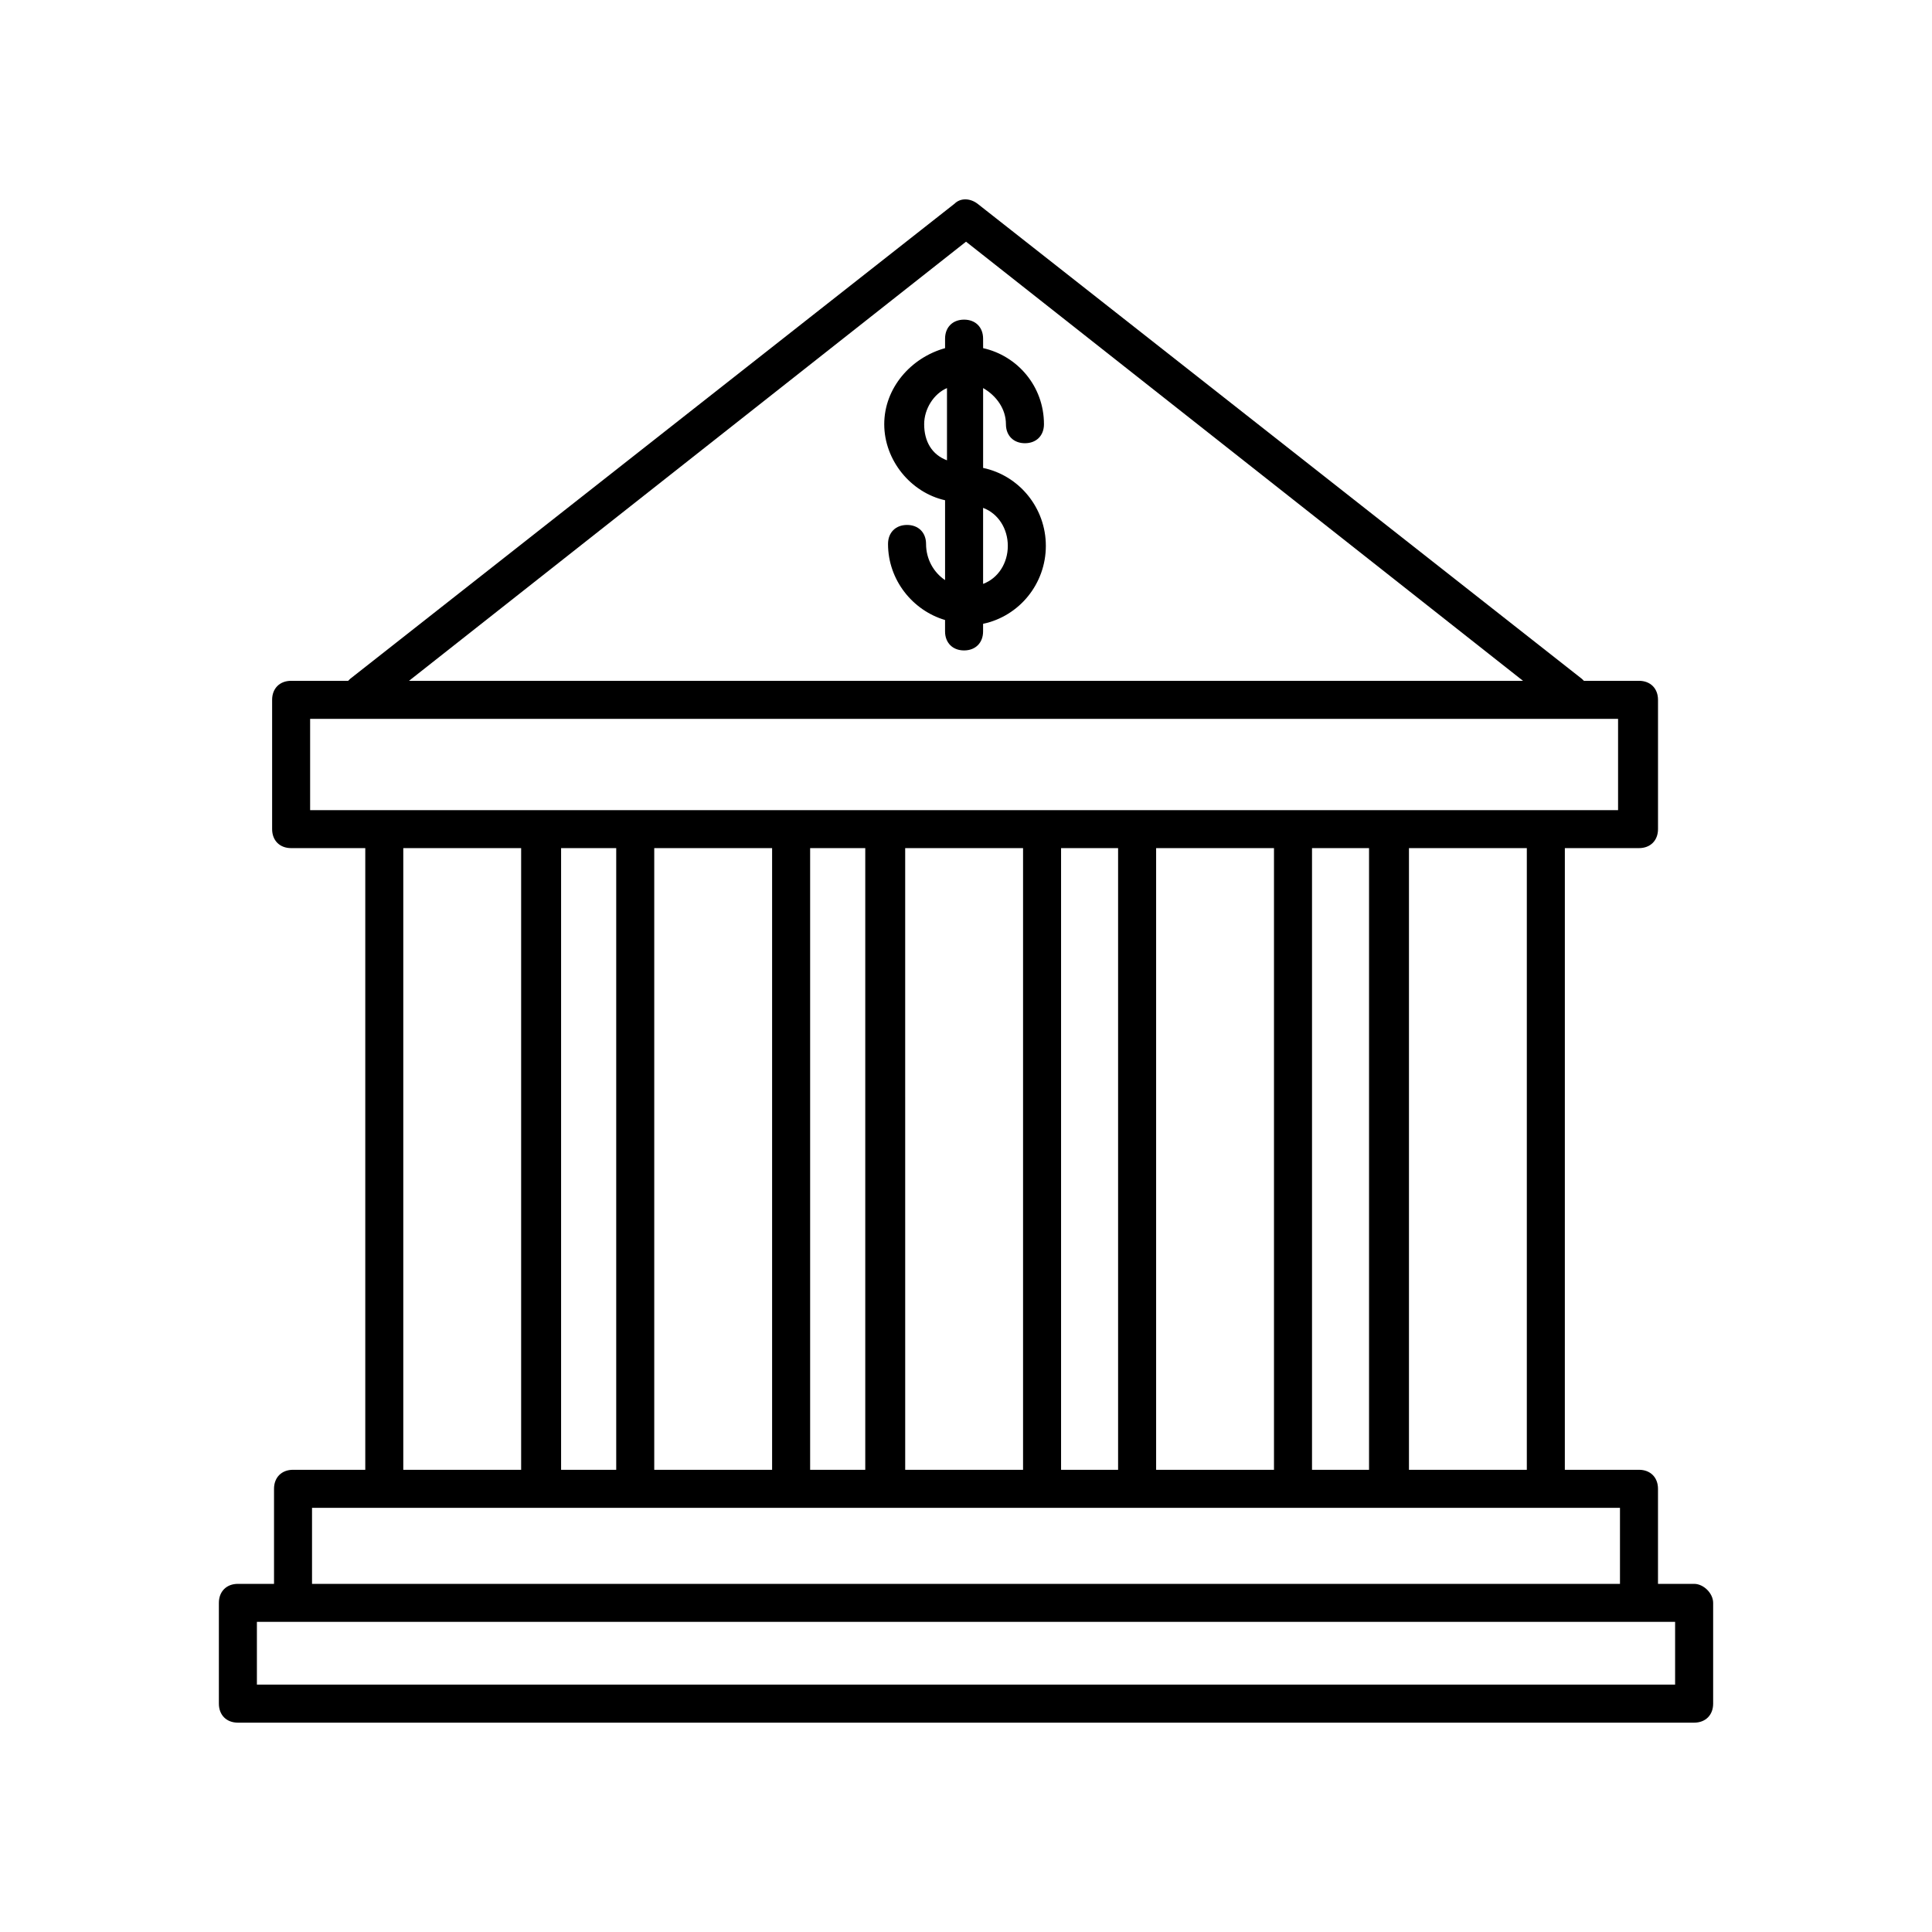 <?xml version="1.0" encoding="UTF-8"?>
<!-- Uploaded to: ICON Repo, www.iconrepo.com, Generator: ICON Repo Mixer Tools -->
<svg fill="#000000" width="800px" height="800px" version="1.1" viewBox="144 144 512 512" xmlns="http://www.w3.org/2000/svg">
 <g>
  <path d="m421.16 288.66c0-10.078-7.055-18.641-16.625-20.656v-21.16c3.527 2.016 6.047 5.543 6.047 9.574 0 3.023 2.016 5.039 5.039 5.039 3.023 0 5.039-2.016 5.039-5.039 0-10.078-7.055-18.137-16.121-20.152l-0.008-2.519c0-3.023-2.016-5.039-5.039-5.039-3.023 0-5.039 2.016-5.039 5.039v2.519c-9.07 2.519-16.121 10.578-16.121 20.152 0 9.574 7.055 18.137 16.121 20.152v21.16c-3.023-2.016-5.039-5.543-5.039-9.574 0-3.023-2.016-5.039-5.039-5.039s-5.039 2.016-5.039 5.039c0 9.574 6.551 17.633 15.113 20.152v3.023c0 3.023 2.016 5.039 5.039 5.039 3.023 0 5.039-2.016 5.039-5.039l0.004-2.016c9.574-2.016 16.629-10.578 16.629-20.656zm-32.246-32.242c0-4.031 2.519-8.062 6.047-9.574v19.145c-4.031-1.512-6.047-5.039-6.047-9.57zm15.617 42.32v-20.152c4.031 1.512 6.551 5.543 6.551 10.078 0 4.531-2.519 8.562-6.551 10.074z"/>
  <path d="m592.96 563.74h-9.574v-25.191c0-3.023-2.016-5.039-5.039-5.039h-19.648l0.004-164.75h19.648c3.023 0 5.039-2.016 5.039-5.039v-34.258c0-3.023-2.016-5.039-5.039-5.039h-14.609l-0.504-0.504-160.21-125.95c-2.016-1.512-4.535-1.512-6.047 0l-160.21 125.95-0.504 0.504h-15.113c-3.023 0-5.039 2.016-5.039 5.039v34.258c0 3.023 2.016 5.039 5.039 5.039h19.648v164.75h-19.145c-3.023 0-5.039 2.016-5.039 5.039v25.191h-9.574c-3.023 0-5.039 2.016-5.039 5.039v26.703c0 3.023 2.016 5.039 5.039 5.039h385.92c3.023 0 5.039-2.016 5.039-5.039v-26.703c0-2.523-2.519-5.039-5.039-5.039zm-44.336-30.23h-31.234v-164.75h31.234zm-241.32-164.75v164.75h-14.609v-164.75zm10.078 0h31.234v164.75h-31.234zm41.312 0h14.609v164.75h-14.609zm24.684 0h31.742v164.75h-31.234l-0.004-164.75zm41.816 0h15.113v164.75h-15.113zm25.191 0h31.234v164.75h-31.234zm41.312 0h15.113v164.75h-15.113zm-91.691-160.71 147.61 116.38h-295.23zm-173.82 126.46h346.62v24.184h-346.62zm24.688 34.258h31.234v164.75h-31.234zm-24.184 174.82h346.62v20.152h-346.62zm361.23 46.852h-375.84v-16.625h375.84z"/>
 </g>
</svg>